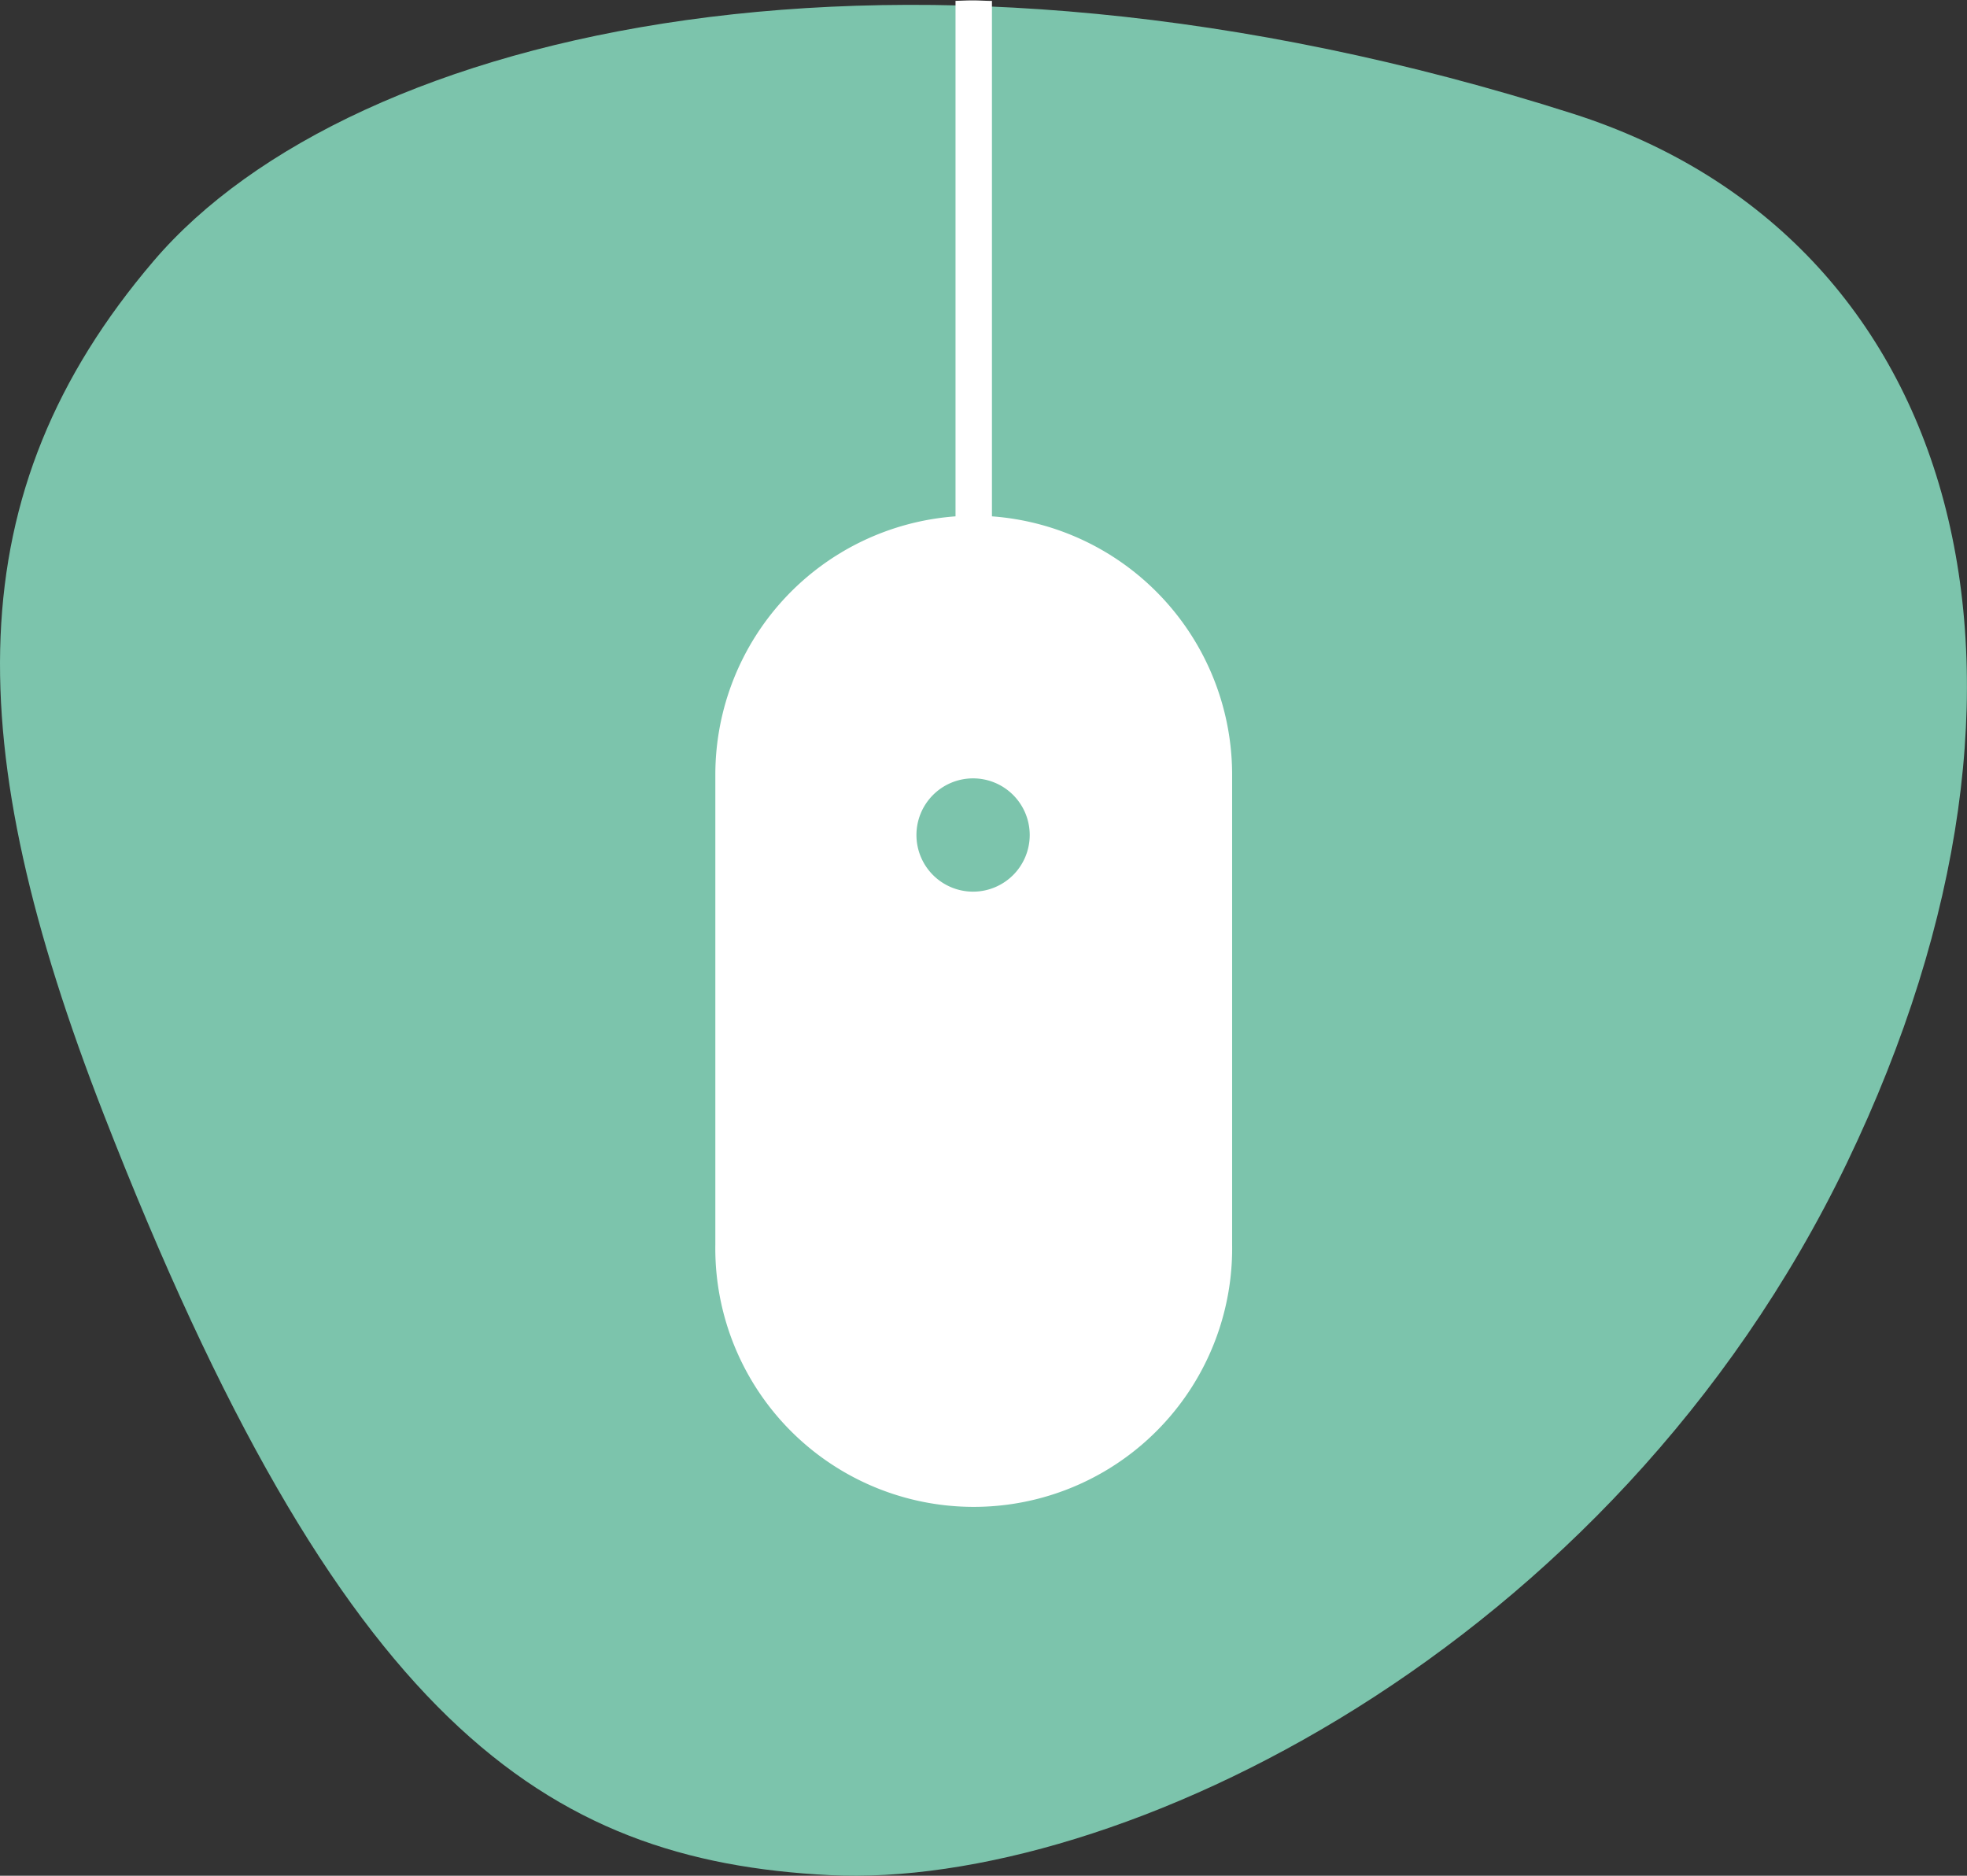 <svg id="Layer_1" data-name="Layer 1" xmlns="http://www.w3.org/2000/svg" xmlns:xlink="http://www.w3.org/1999/xlink" viewBox="0 0 347.32 331.16"><rect x="0" y="0" width="347.32" height="331.16" fill="#333333" stroke="none"/><defs><style>.cls-1{fill:none;}.cls-2{clip-path:url(#clip-path);}.cls-3{fill:#7cc4ac;}.cls-4{fill:#fff;}</style><clipPath id="clip-path" transform="translate(-67 -56.84)"><rect class="cls-1" x="67" y="56.84" width="347.32" height="331.16"/></clipPath></defs><title>icon-graphic-design</title><g class="cls-2"><path class="cls-3" d="M94.14,102.9c35-41,132.27-63.71,250.56-26,68.59,21.89,90,98.89,48.41,185.26S263.89,390.42,213.46,387.89s-86.4-27.13-128.14-134.31C59.94,188.43,59.18,143.86,94.14,102.9" transform="translate(-67 -56.84)"/><path class="cls-4" d="M248.82,204.26a10,10,0,1,1-10-10,10,10,0,0,1,10,10M235.72,83.88V148a45.74,45.74,0,0,0-42.41,45.46v83.11a45.63,45.63,0,1,0,91.25,0V193.42A45.75,45.75,0,0,0,242.15,148v-91c-1.12,0-2.24-.09-3.37-.09s-2,.06-3.06.08Z" transform="translate(-67 -56.84)"/></g></svg>